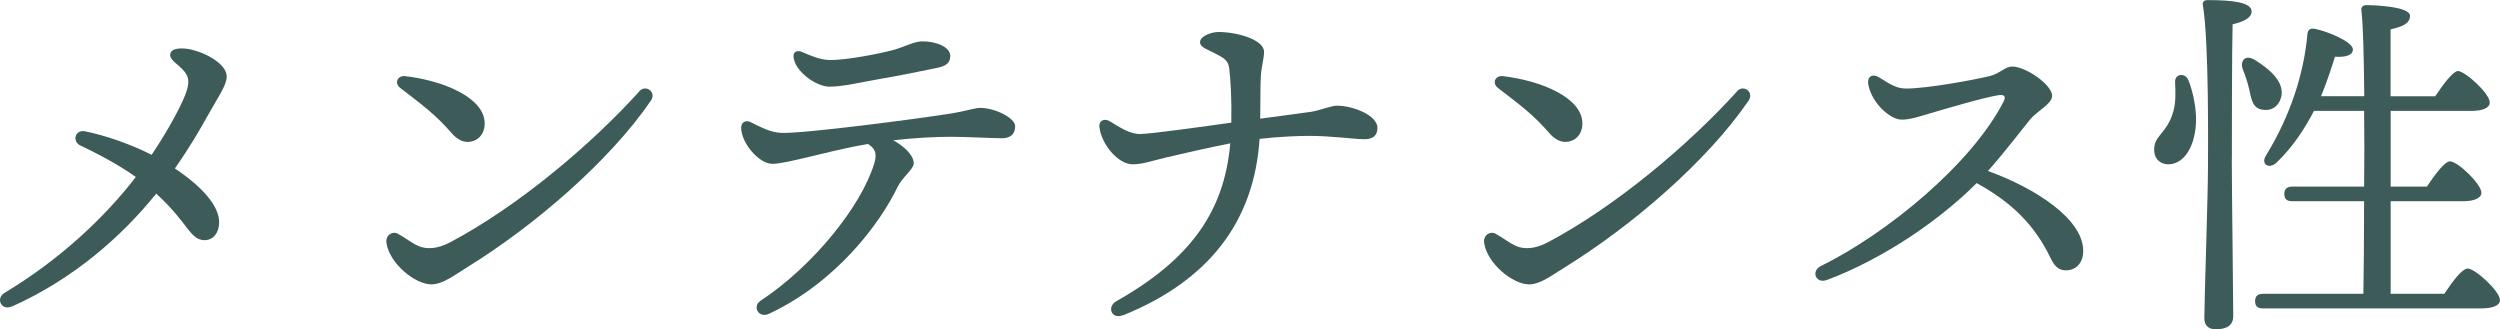 <?xml version="1.0" encoding="UTF-8"?><svg id="_レイヤー_2" xmlns="http://www.w3.org/2000/svg" width="307.78" height="40.54" viewBox="0 0 307.78 40.54"><g id="_デザイン"><g><path d="m1.43,37.73c-1.25.56-2.02-.99-.85-1.69,6.61-3.97,12.19-9.11,16.14-14.25-1.82-1.3-4.17-2.62-6.8-3.86h0c-1.08-.5-.69-2.02.56-1.76,2.51.51,5.51,1.54,8.19,2.89,2.25-3.36,3.86-6.46,4.3-7.84.45-1.4.22-2.08-.9-3.06-.72-.63-1.35-1.08-1.04-1.71.31-.63,1.76-.55,2.66-.31,2.25.59,4.22,1.98,4.22,3.26,0,1.1-1.03,2.5-2.38,4.91-.95,1.7-2.1,3.71-4,6.43,3.51,2.35,5.45,4.67,5.45,6.62,0,1.3-.73,2.21-1.8,2.21-.69,0-1.28-.37-1.99-1.29-.93-1.2-1.95-2.61-3.96-4.44-4.25,5.29-10.26,10.55-17.79,13.91h0Z" fill="#3d5b58"/><path d="m78.7,11.24c.82-.9,2.14.11,1.44,1.14-5.14,7.51-14.4,15.44-22.62,20.52-1.56.96-3.02,2.11-4.41,2.11-1.98,0-5.15-2.54-5.53-5.09-.15-.99.75-1.5,1.4-1.15.85.46,1.64,1.11,2.5,1.5.96.44,2.32.42,3.94-.44,8.45-4.48,17.42-12.09,23.29-18.58h0Zm-28.78-1.86c4.55.53,9.75,2.6,9.75,5.82,0,1.35-.87,2.27-2.14,2.27-.58,0-1.28-.34-1.87-1.02-2.1-2.42-3.77-3.6-6.38-5.62-.78-.6-.34-1.57.63-1.46h0Z" fill="#3d5b58"/><path d="m91.25,15.67c0-.6.55-.94,1.17-.63,1.17.59,2.32,1.2,3.58,1.31,2.38.2,17.05-1.73,21.24-2.4,1.35-.21,2.82-.67,3.42-.67,1.83,0,4.32,1.24,4.32,2.26s-.64,1.48-1.62,1.48c-.84,0-4.74-.18-6.22-.18-1.99,0-4.54.13-7.17.43,1.27.7,2.52,1.81,2.52,2.83,0,.75-1.4,1.68-2,2.94-2.15,4.47-7.52,11.69-15.81,15.59h0c-1.28.6-2.11-.9-1.05-1.6,6.46-4.27,12.41-11.63,14.01-16.94.4-1.31,0-1.87-.79-2.37-5.1.89-9.93,2.45-11.78,2.45-1.58,0-3.83-2.5-3.83-4.51h0Zm24.01-7.29c-1.82.39-4.93,1-7.04,1.36-2.14.37-4.41.93-6.11.93s-4.42-2.02-4.42-3.8c0-.46.42-.74,1.06-.47.84.36,2.17.99,3.47.99,2.1,0,6.03-.78,7.65-1.21,1.57-.42,2.65-1.09,3.7-1.09,1.77,0,3.42.74,3.42,1.78,0,.97-.63,1.28-1.71,1.51h0Z" fill="#3d5b58"/><path d="m138.28,38.79c-1.48.6-2.02-1.04-.86-1.7,9.03-5.1,13.31-10.96,14.04-19.44-2.62.51-6.17,1.33-7.87,1.73-1.69.4-2.92.85-4.14.85-1.8,0-3.86-2.47-4.1-4.59h0c-.09-.81.64-1.1,1.26-.72,1.26.77,2.48,1.58,3.74,1.58s8.03-.95,11.24-1.4c.05-2.86-.08-5.25-.26-6.7-.12-.99-.7-1.28-1.79-1.85-.86-.45-1.8-.72-1.8-1.35,0-.77,1.44-1.26,2.25-1.26,2.44,0,5.63.99,5.63,2.43,0,.94-.34,1.67-.41,3.3-.05,1.37-.03,2.81-.06,4.94,3.18-.43,5.37-.71,6.29-.85.92-.14,2.5-.75,3.12-.75,2.07,0,5.02,1.21,5.02,2.73,0,1.01-.62,1.4-1.62,1.4-1.15,0-4.08-.41-6.71-.41-1.4,0-3.72.08-6.18.37-.67,10.24-6.31,17.46-16.78,21.71h0Z" fill="#3d5b58"/><path d="m213.84,11.24c.82-.9,2.14.11,1.44,1.14-5.14,7.51-14.4,15.44-22.62,20.52-1.56.96-3.02,2.11-4.41,2.11-1.98,0-5.15-2.54-5.53-5.09-.15-.99.75-1.5,1.4-1.15.85.46,1.64,1.11,2.5,1.5.96.44,2.32.42,3.94-.44,8.45-4.48,17.42-12.09,23.29-18.58h0Zm-28.78-1.86c4.55.53,9.75,2.6,9.75,5.82,0,1.35-.87,2.27-2.14,2.27-.58,0-1.28-.34-1.87-1.02-2.1-2.42-3.77-3.6-6.38-5.62-.78-.6-.34-1.57.63-1.46h0Z" fill="#3d5b58"/><path d="m230.03,10.54c-.24-1.17.5-1.53,1.35-.99,1.49.95,2.21,1.35,3.29,1.35,2.57,0,8.25-1.04,10.27-1.53,1.26-.3,1.91-1.18,2.79-1.18,1.65,0,4.91,2.24,4.91,3.6,0,1.02-1.86,1.87-2.73,2.94-.88,1.08-3.18,4.09-5.17,6.32,5.87,2.13,11.73,5.92,11.73,9.84,0,1.39-.79,2.33-2.02,2.39-.88.04-1.46-.38-1.97-1.45-2.02-4.22-4.89-6.95-9.13-9.29-4.38,4.41-11.32,9.26-18.41,11.92-1.42.53-2-1.1-.78-1.7,8.17-4.02,18.58-12.58,22.5-20.25.31-.6.13-.89-.56-.8-1.58.21-6.55,1.67-8.61,2.28-.94.28-2.29.74-3.35.74-1.49,0-3.66-2.07-4.1-4.19h0Z" fill="#3d5b58"/><path d="m270.35,14.19c.14,3.02-1.04,5.9-3.29,6.04-.99.04-1.8-.59-1.85-1.62-.14-1.94,1.58-2.12,2.34-4.86.36-1.13.27-2.61.23-3.65-.04-1.04,1.22-1.17,1.62-.27.5,1.22.86,2.84.95,4.37Zm4.41,5.36c0,3.29.18,17.48.18,19.37,0,1.04-.68,1.62-2.16,1.62-.9,0-1.4-.5-1.4-1.35,0-2.07.45-15.22.45-18.69,0-1.94.14-15.27-.63-19.86-.09-.41.18-.63.59-.63,3.02,0,5.41.27,5.41,1.4,0,.77-.95,1.26-2.34,1.58-.09,3.2-.09,14.77-.09,16.58Zm2.12-8.65c-.18-.77-.45-1.58-.77-2.39-.36-1.04.32-1.85,1.49-1.13,1.89,1.17,3.69,2.75,3.24,4.59-.32,1.17-1.26,1.8-2.52,1.49-1.08-.27-1.17-1.44-1.44-2.57Zm24.05,25.27c.95-1.44,2.16-3.11,2.88-3.11.9,0,3.96,2.79,3.96,3.87.04.63-.81,1.04-2.3,1.04h-26.85c-.59,0-.99-.18-.99-.9,0-.68.41-.9.99-.9h12.34c.04-2.52.09-6.76.09-11.4h-8.83c-.59,0-.99-.18-.99-.9,0-.68.41-.9.99-.9h8.83c.04-3.11.04-6.31,0-9.32h-6.17c-1.13,2.16-2.57,4.41-4.59,6.35-.9.86-1.98.27-1.35-.81,3.11-5.04,4.73-10.31,5.14-15.09.09-.41.31-.68.95-.54,1.44.27,4.64,1.58,4.64,2.52,0,.72-.9.99-2.21.9-.41,1.31-.95,3.02-1.71,4.86h5.32c-.05-4.91-.14-8.96-.36-10.58-.05-.41.23-.63.63-.63.77,0,5.36.14,5.36,1.31,0,.99-.99,1.35-2.39,1.67v8.24h5.5c.95-1.44,2.16-3.06,2.79-3.11.95.05,3.92,2.79,3.92,3.87,0,.68-.9,1.04-2.25,1.04h-9.95v9.32h4.46c.99-1.49,2.21-3.11,2.84-3.11.95,0,3.87,2.79,3.87,3.87,0,.68-.95,1.04-2.21,1.04h-8.96v11.4h6.62Z" fill="#3d5b58"/></g></g></svg>